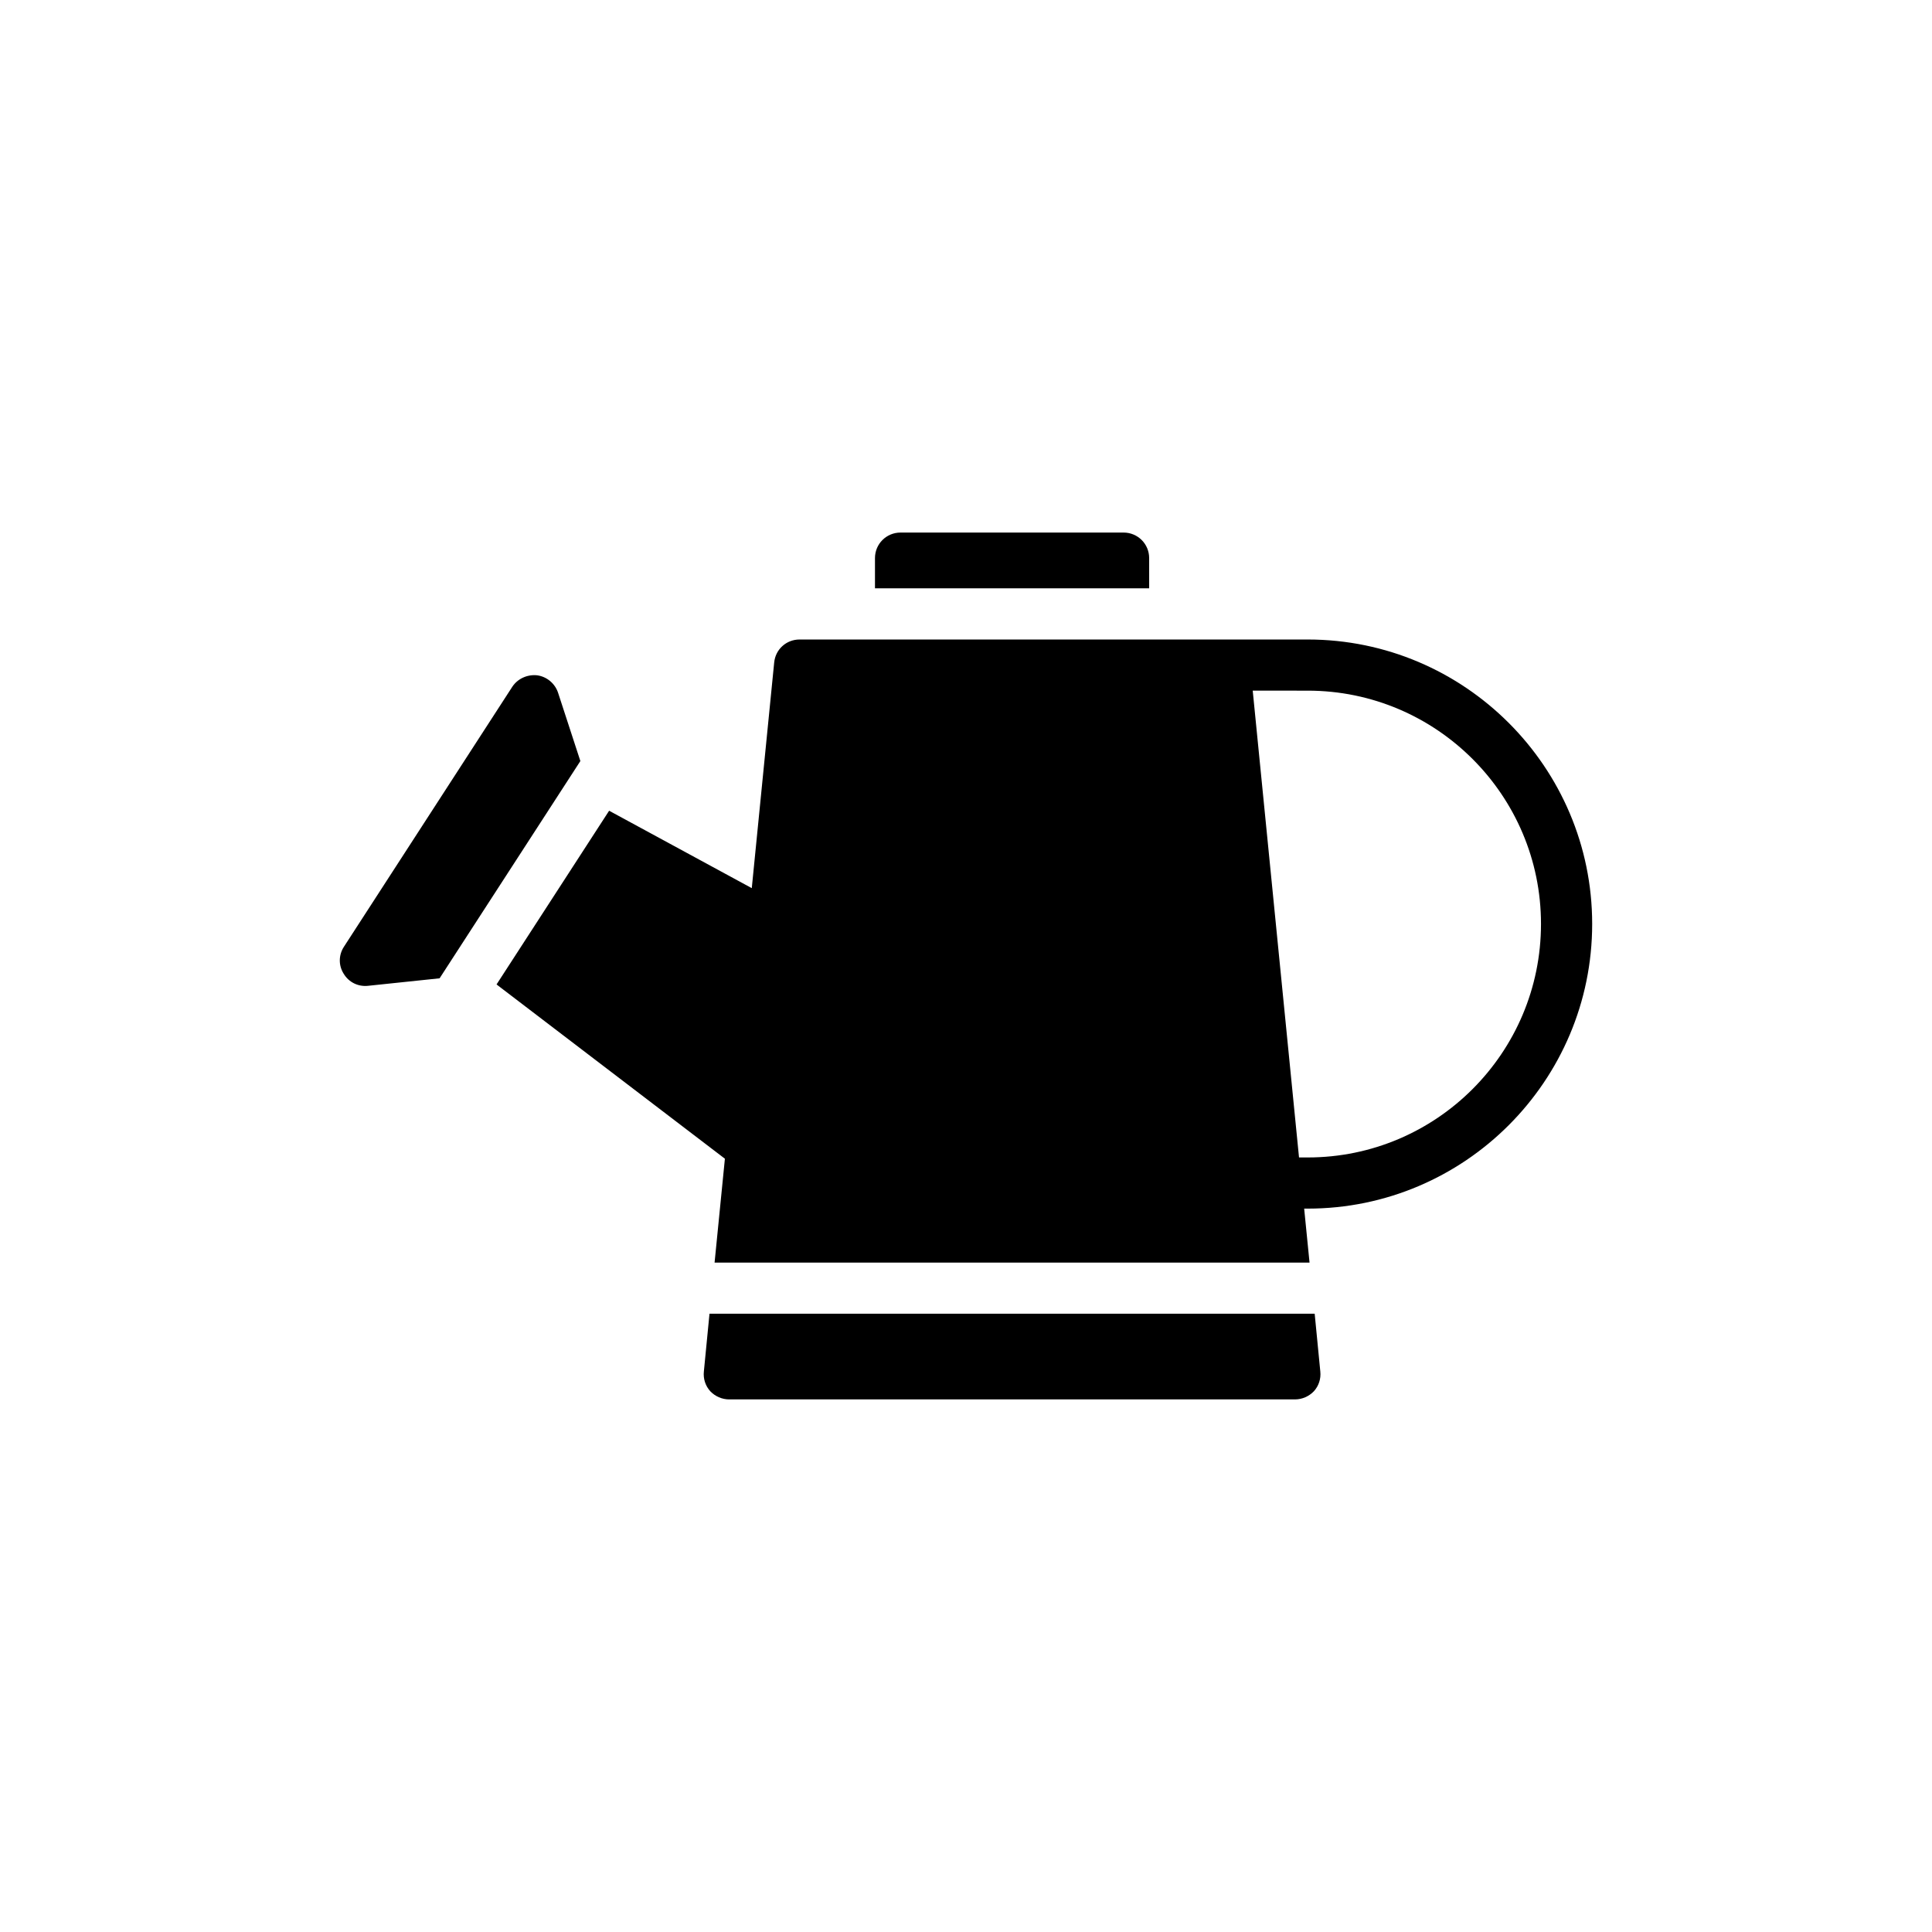 <?xml version="1.0" encoding="UTF-8"?>
<!-- Uploaded to: ICON Repo, www.svgrepo.com, Generator: ICON Repo Mixer Tools -->
<svg fill="#000000" width="800px" height="800px" version="1.1" viewBox="144 144 512 512" xmlns="http://www.w3.org/2000/svg">
 <g>
  <path d="m241.53 405.25 18.969-1.988 37.305-57.574-5.914-18.117c-0.812-2.441-2.981-4.269-5.559-4.609-2.574-0.27-5.152 0.883-6.574 3.051l-44.602 68.871c-1.422 2.168-1.492 4.949-0.066 7.184 1.355 2.238 3.797 3.457 6.441 3.184z"/>
  <path d="m275.59 404.89 60.516 46.18-2.734 27.527h157.67l-1.422-14.301h0.949c41.551 0 75.375-33.824 75.375-75.445 0-41.551-33.824-75.375-75.375-75.375h-134.69c-3.457 0-6.371 2.574-6.711 6.102l-5.938 59.789-37.805-20.516zm214.97-77.859c34.098 0 61.82 27.723 61.82 61.82 0 34.164-27.723 61.887-61.82 61.887h-2.305l-12.27-123.71z"/>
  <path d="m448.54 291.91c0-3.797-3.051-6.777-6.777-6.777h-59.109c-3.727 0-6.777 2.981-6.777 6.777v8h72.664z"/>
  <path d="m492.2 512.69c1.289-1.422 1.898-3.32 1.695-5.219l-1.492-15.32h-160.38l-1.492 15.32c-0.203 1.898 0.406 3.797 1.695 5.219 1.289 1.355 3.117 2.168 5.016 2.168h149.94c1.898 0 3.727-0.812 5.016-2.168z"/>
 </g>
</svg>